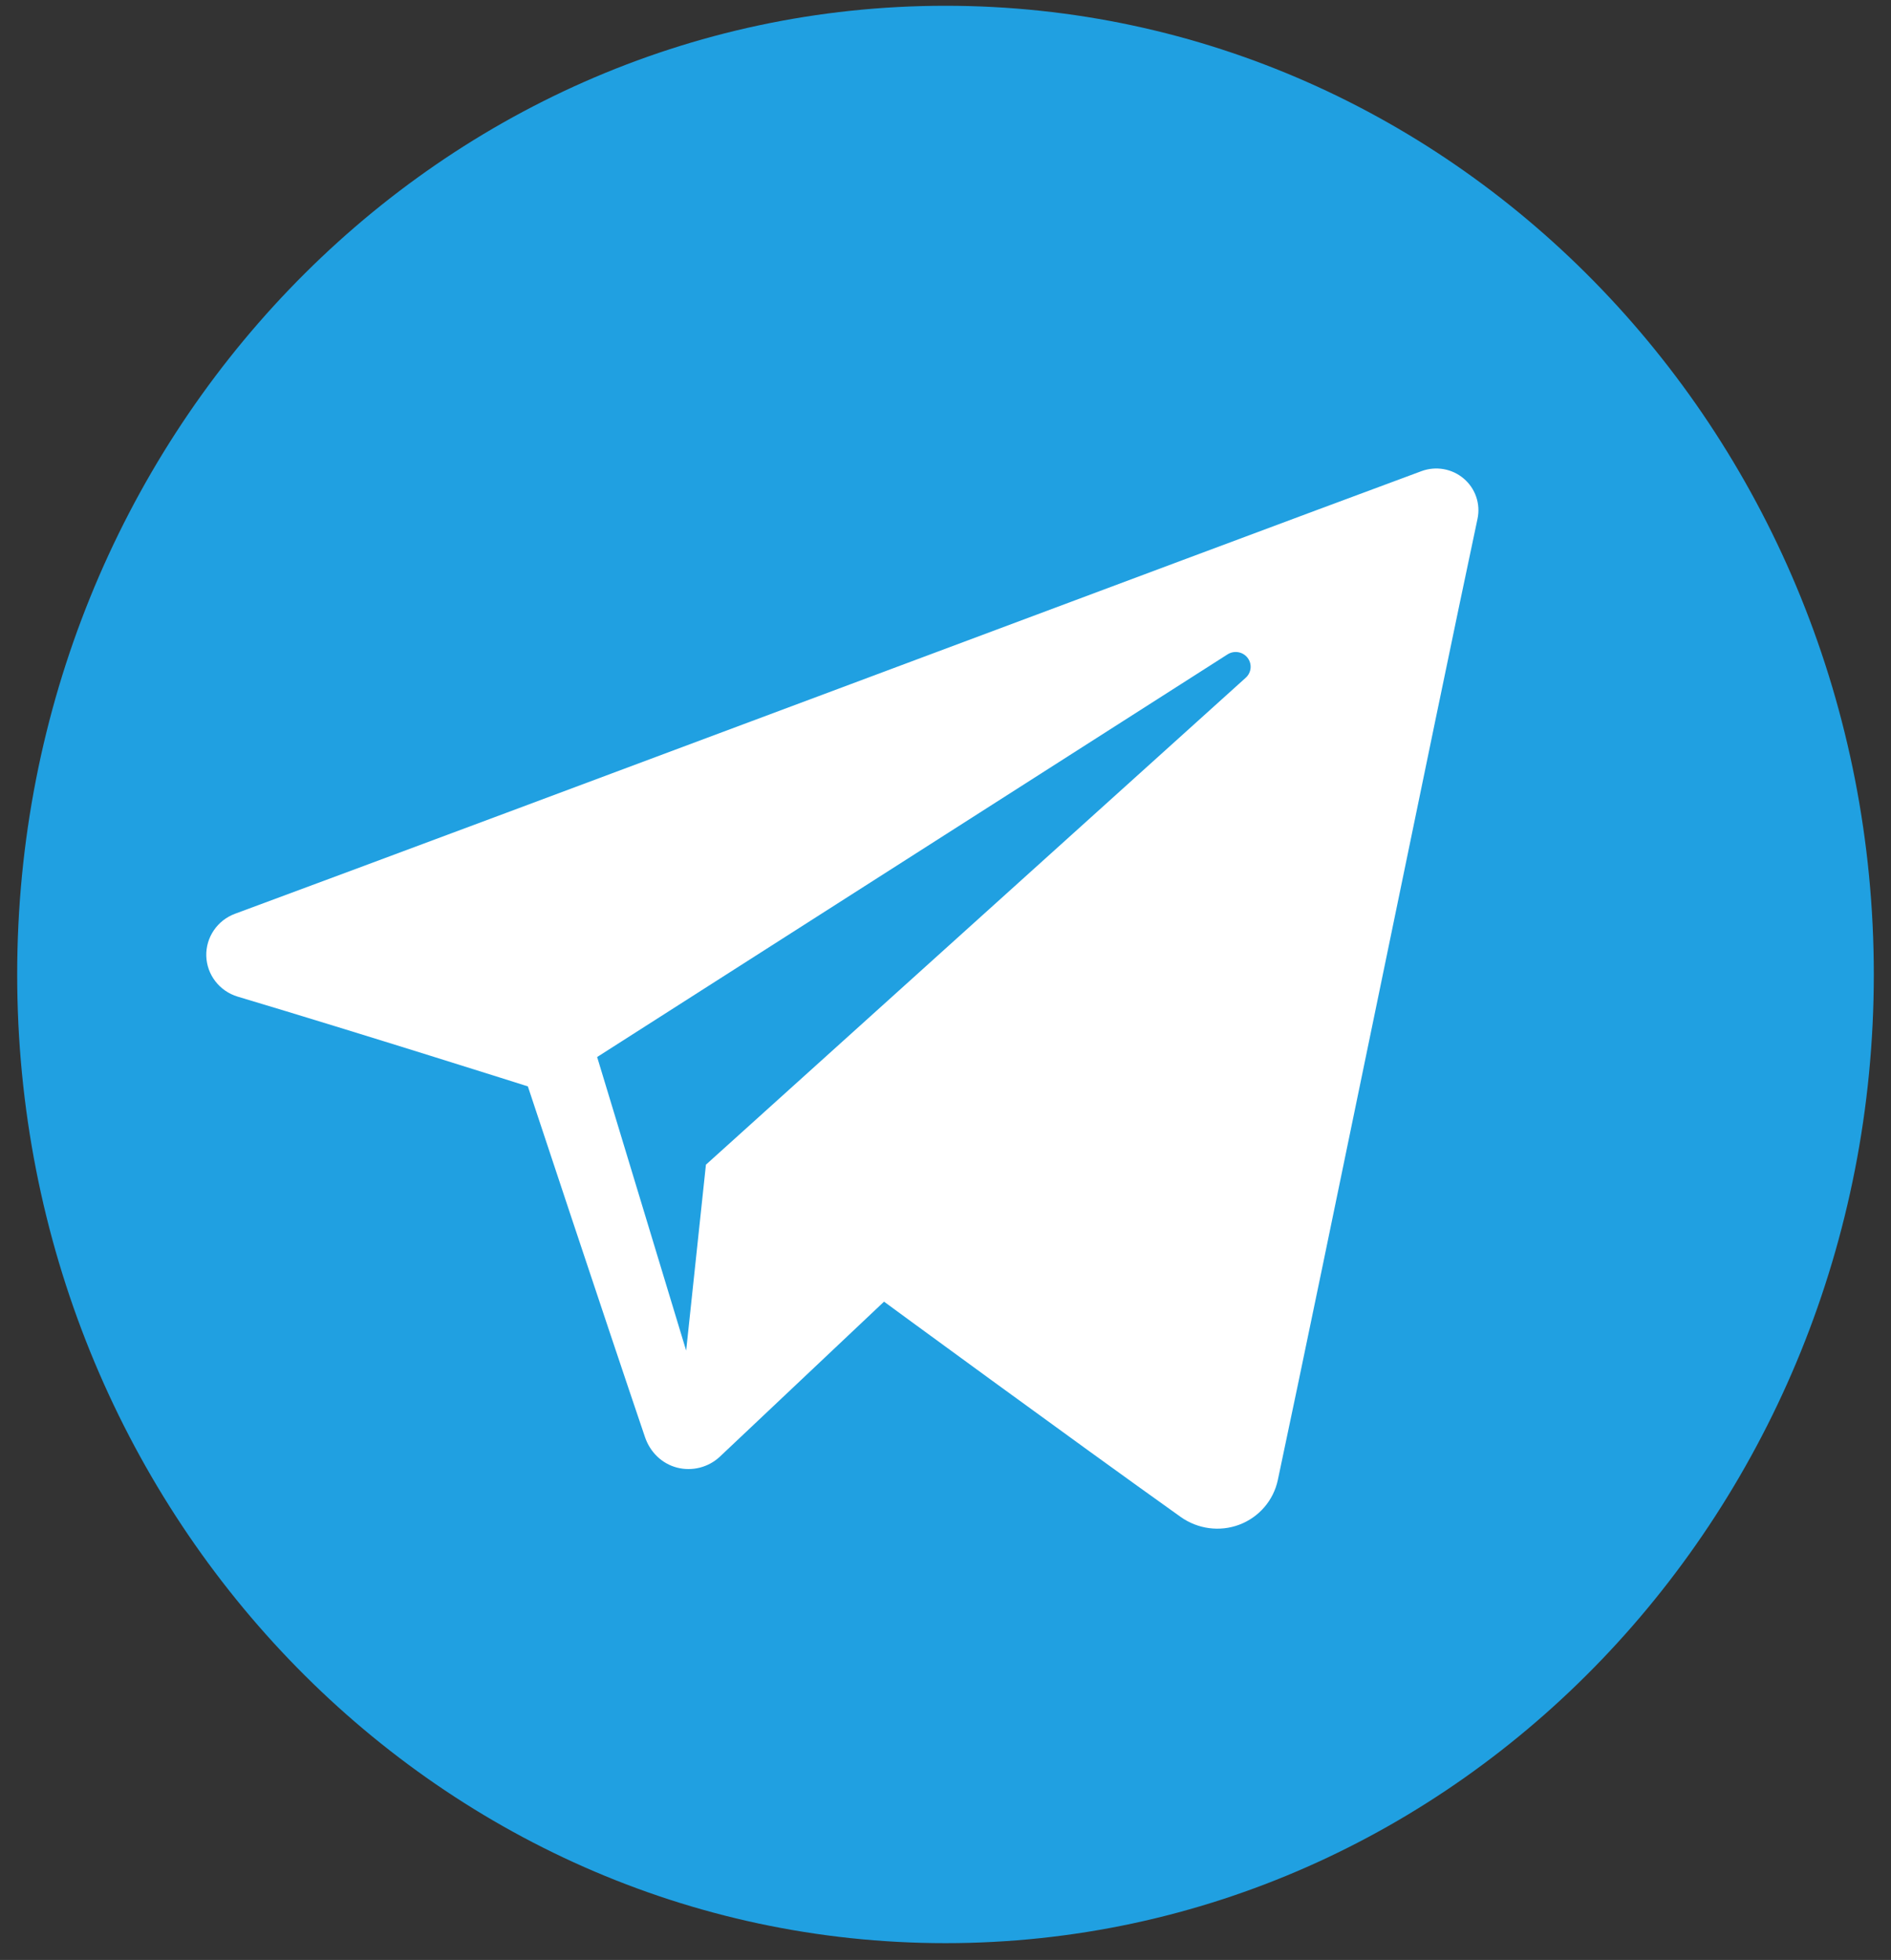 <svg width="55" height="57" viewBox="0 0 55 57" fill="none" xmlns="http://www.w3.org/2000/svg">
<rect x="0" y="0" width="55" height="57" fill="#333333" stroke="none"/>
<g clip-path="url(#clip0_1928_30872)">
<path d="M27.5 56.512C42.412 56.512 54.5 43.899 54.5 28.34C54.5 12.781 42.412 0.168 27.5 0.168C12.588 0.168 0.5 12.781 0.5 28.34C0.5 43.899 12.588 56.512 27.5 56.512Z" fill="#20A0E1"/>
<g clip-path="url(#clip1_1928_30872)">
<path fill-rule="evenodd" clip-rule="evenodd" d="M34.342 44.118C34.838 44.469 35.478 44.557 36.048 44.341C36.619 44.124 37.038 43.637 37.165 43.046C38.504 36.75 41.754 20.814 42.974 15.087C43.066 14.655 42.912 14.206 42.573 13.918C42.234 13.63 41.764 13.547 41.344 13.702C34.88 16.095 14.972 23.564 6.835 26.575C6.319 26.766 5.983 27.263 6 27.807C6.018 28.353 6.385 28.826 6.914 28.985C10.563 30.076 15.353 31.595 15.353 31.595C15.353 31.595 17.592 38.355 18.759 41.793C18.905 42.225 19.243 42.564 19.688 42.681C20.132 42.797 20.607 42.675 20.939 42.362C22.813 40.592 25.712 37.856 25.712 37.856C25.712 37.856 31.218 41.893 34.342 44.118ZM17.368 30.741L19.957 39.279L20.532 33.872C20.532 33.872 30.532 24.852 36.233 19.71C36.4 19.559 36.423 19.306 36.284 19.129C36.147 18.952 35.894 18.91 35.705 19.03C29.097 23.25 17.368 30.741 17.368 30.741Z" fill="white"/>
</g>
</g>
<defs>
<clipPath id="clip0_1928_30872">
<rect width="54" height="56.344" fill="white" transform="translate(0.5 0.168)"/>
</clipPath>
<clipPath id="clip1_1928_30872">
<rect width="37" height="37" fill="white" transform="translate(6 9)"/>
</clipPath>
</defs>
</svg>
